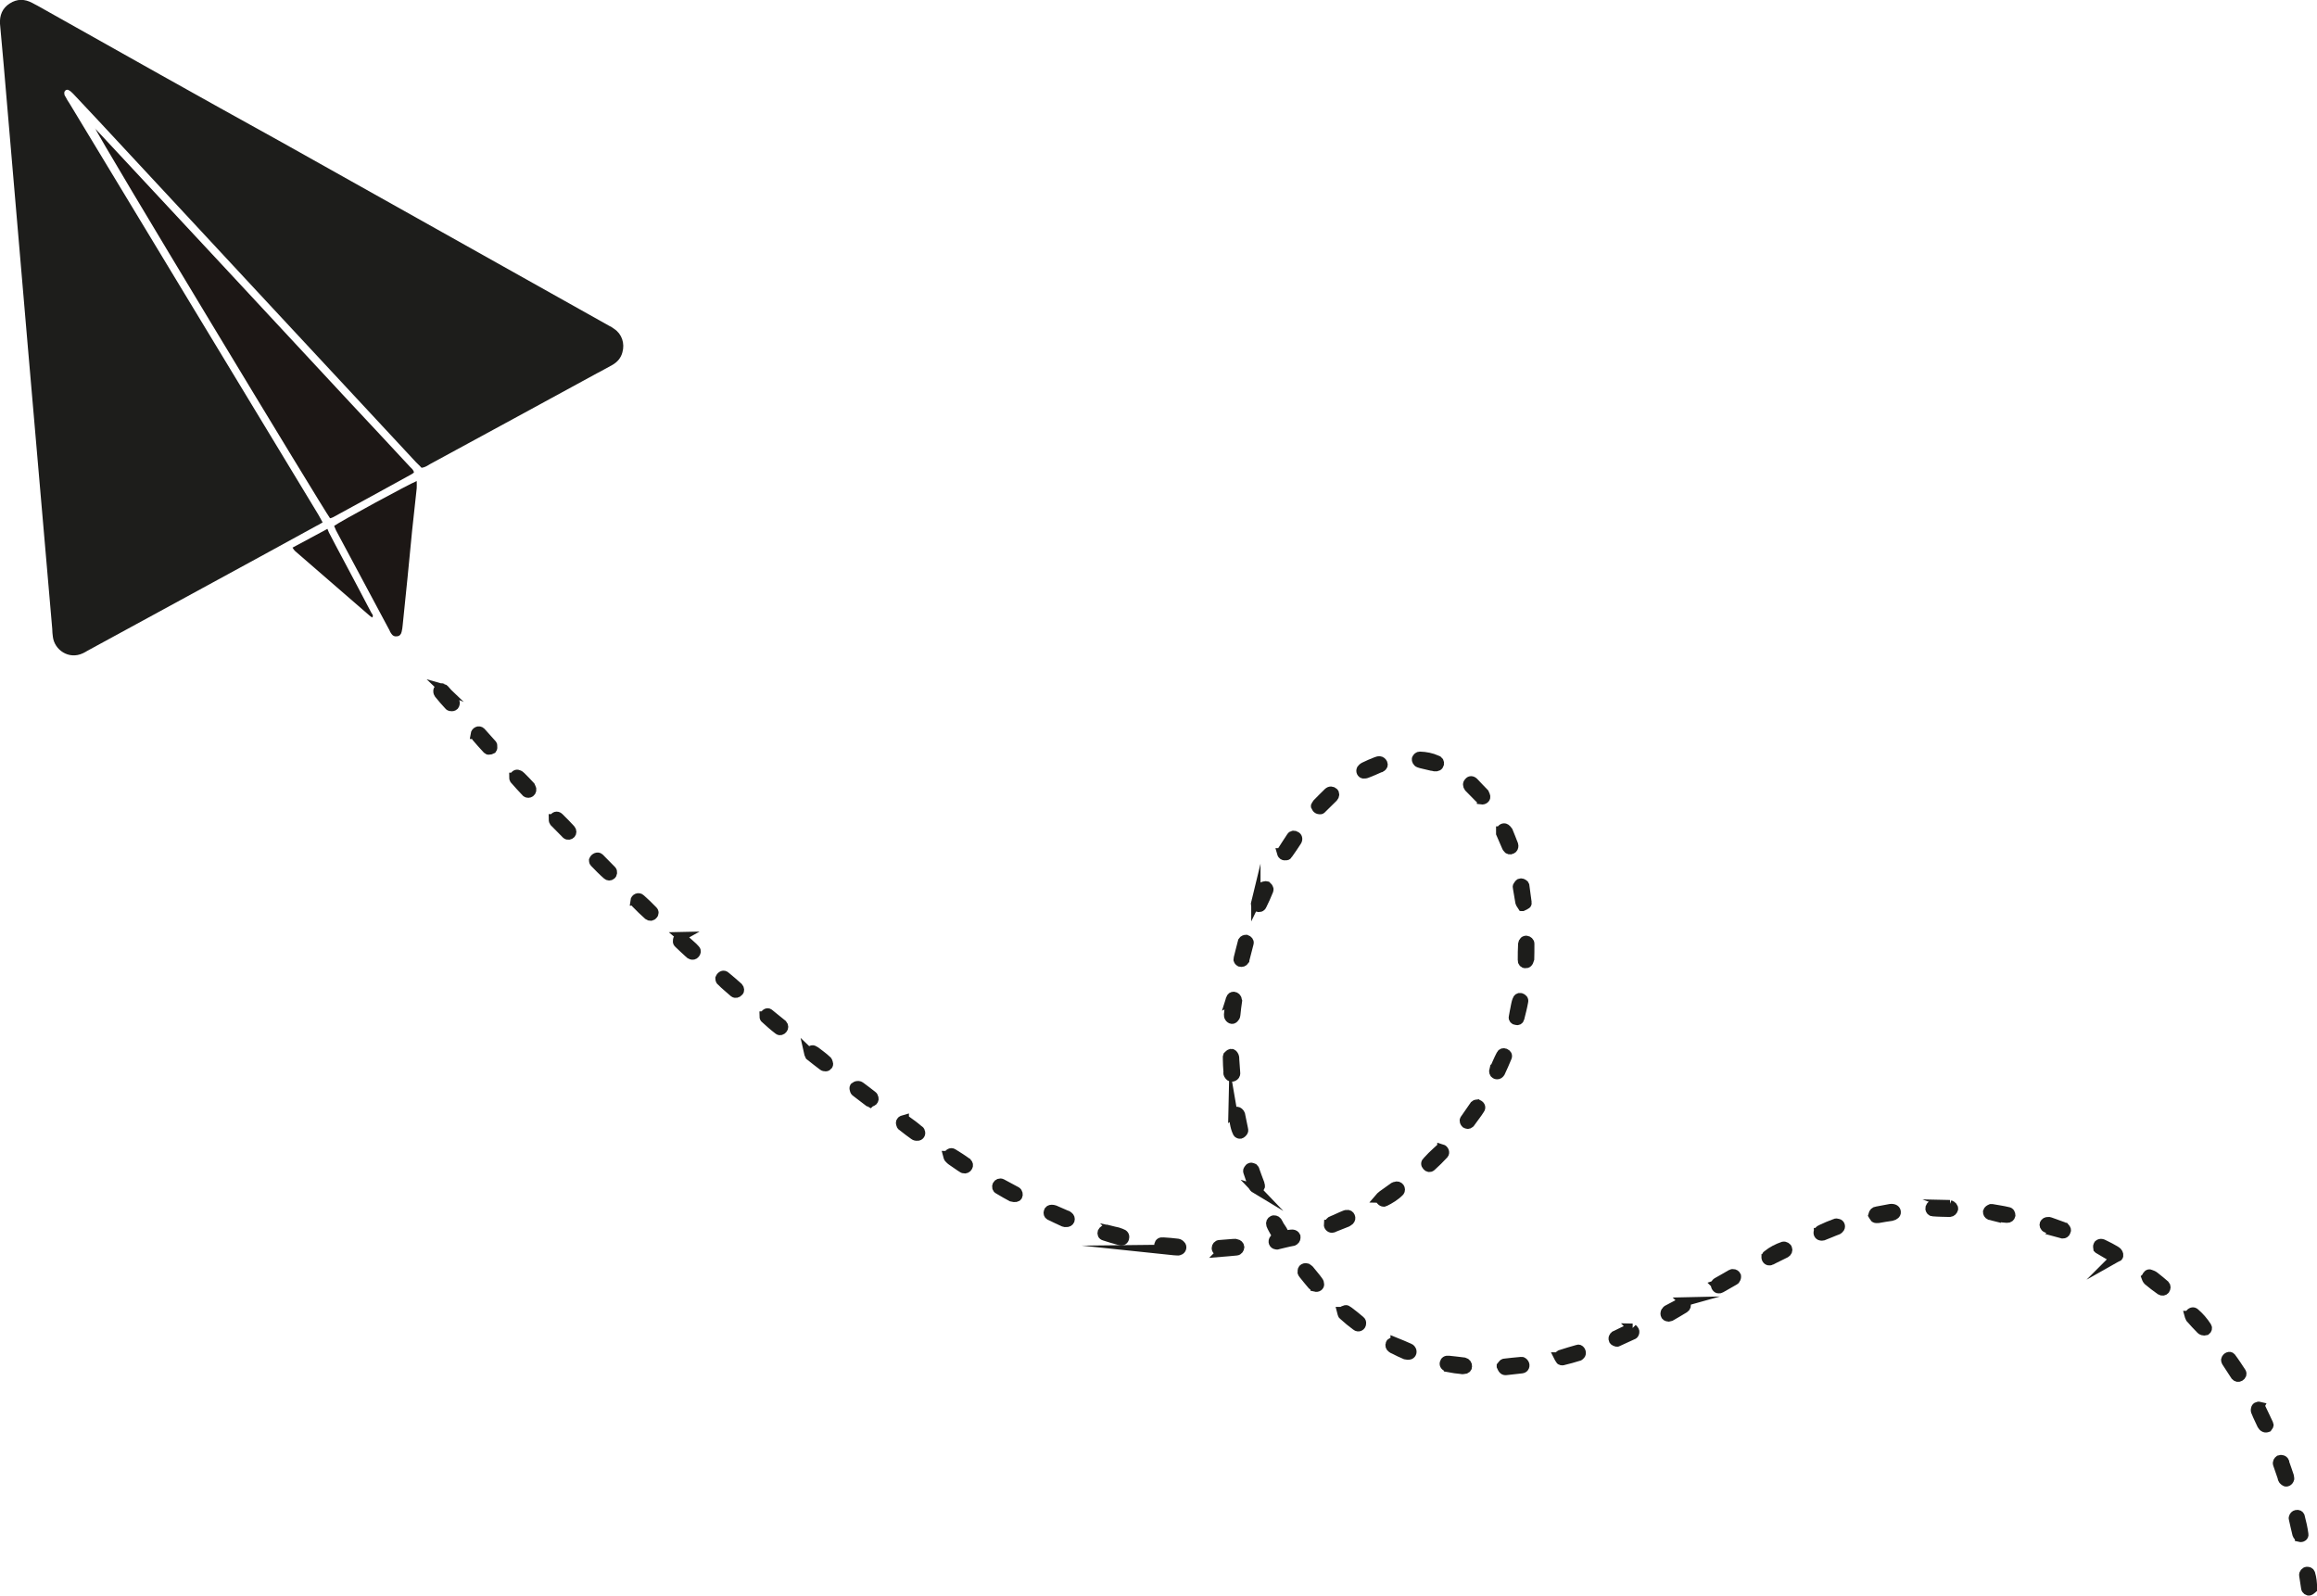 <?xml version="1.0" encoding="UTF-8"?> <svg xmlns="http://www.w3.org/2000/svg" id="Camada_2" data-name="Camada 2" viewBox="0 0 141.95 97.75"><defs><style> .cls-1 { fill: none; stroke: #1d1d1b; stroke-miterlimit: 22.93; stroke-width: .57px; } .cls-2 { fill: #1c1715; } .cls-2, .cls-3 { fill-rule: evenodd; stroke-width: 0px; } .cls-3 { fill: #1d1d1b; } </style></defs><g id="Camada_1-2" data-name="Camada 1"><g><path class="cls-3" d="m78.74,75.67c-.11-.22-.23-.42-.36-.6-.04-.07-.08-.17-.13-.24-.06-.08-.2-.12-.28-.07-.09.04-.15.15-.11.27.04.1.08.19.14.29.07.14.16.27.23.42-.06.07-.14.11-.17.17-.12.14-.04.33.12.35.02,0,.06.02.08,0,.31-.07.63-.16.97-.22.02-.01.05-.03.07-.04.08-.06.1-.14.09-.25-.04-.09-.11-.13-.2-.14-.15,0-.28.03-.46.07Z"></path><path class="cls-1" d="m78.74,75.67c-.11-.22-.23-.42-.36-.6-.04-.07-.08-.17-.13-.24-.06-.08-.2-.12-.28-.07-.09.04-.15.15-.11.27.04.1.08.19.14.29.07.14.16.27.23.42-.06.07-.14.11-.17.17-.12.14-.04.33.12.35.02,0,.06.02.08,0,.31-.07.63-.16.97-.22.02-.01.05-.03.07-.04.08-.06.1-.14.09-.25-.04-.09-.11-.13-.2-.14-.15,0-.28.03-.46.07Z"></path><path class="cls-3" d="m68.27,75.43c-.16-.04-.32-.08-.48-.12-.1,0-.2.05-.26.17-.03.1,0,.21.13.24.31.1.63.2.94.28.15.06.28-.03.29-.16.04-.14-.04-.24-.2-.29-.15-.06-.29-.1-.43-.13Z"></path><path class="cls-1" d="m68.27,75.43c-.16-.04-.32-.08-.48-.12-.1,0-.2.05-.26.17-.03.1,0,.21.13.24.31.1.63.2.94.28.15.06.28-.03.29-.16.04-.14-.04-.24-.2-.29-.15-.06-.29-.1-.43-.13Z"></path><path class="cls-3" d="m55.4,68.59c-.07.02-.16.04-.19.1-.06.05-.04.14-.01.21,0,.06.06.1.11.13.23.19.46.35.69.52.05.04.13.06.2.05.14.02.25-.15.18-.27,0-.04-.04-.09-.08-.1-.24-.21-.51-.41-.78-.6-.04-.01-.06-.02-.12-.03Z"></path><path class="cls-1" d="m55.4,68.59c-.07.02-.16.04-.19.1-.06.05-.04.14-.01.21,0,.06.06.1.11.13.23.19.46.35.69.52.05.04.13.06.2.05.14.02.25-.15.18-.27,0-.04-.04-.09-.08-.1-.24-.21-.51-.41-.78-.6-.04-.01-.06-.02-.12-.03Z"></path><path class="cls-3" d="m65.17,74.87c.06.02.12.03.16.02.1,0,.18-.04.22-.13.03-.1,0-.19-.08-.25-.03-.03-.09-.07-.15-.08-.23-.1-.48-.21-.71-.31-.06-.02-.12-.03-.18-.03-.08,0-.18.04-.2.14-.03.1,0,.19.07.23.28.14.59.28.87.41Z"></path><path class="cls-1" d="m65.17,74.87c.06.02.12.03.16.02.1,0,.18-.04.22-.13.03-.1,0-.19-.08-.25-.03-.03-.09-.07-.15-.08-.23-.1-.48-.21-.71-.31-.06-.02-.12-.03-.18-.03-.08,0-.18.04-.2.14-.03.1,0,.19.07.23.28.14.59.28.87.41Z"></path><path class="cls-3" d="m75.54,68.22c.07.4.09.81.27,1.17,0,.04.12.1.17.09.09-.02.16-.11.19-.16.04-.05.01-.12,0-.19-.06-.27-.1-.51-.16-.78,0-.06-.03-.11-.06-.16-.06-.08-.14-.12-.23-.1-.07.02-.1.08-.18.14Z"></path><path class="cls-1" d="m75.54,68.22c.07.4.09.81.27,1.17,0,.04.12.1.17.09.09-.02.16-.11.19-.16.04-.05.01-.12,0-.19-.06-.27-.1-.51-.16-.78,0-.06-.03-.11-.06-.16-.06-.08-.14-.12-.23-.1-.07.02-.1.08-.18.14Z"></path><path class="cls-3" d="m100.02,81.37c-.06,0-.13,0-.2.03-.28.12-.55.26-.84.4-.02.01-.07.02-.08.04-.04.05-.08.13-.07.19.01.11.09.15.19.18.02,0,.06.02.08,0,.33-.15.65-.3.98-.45.05-.03.08-.15.07-.19,0-.06-.09-.15-.14-.2Z"></path><path class="cls-1" d="m100.02,81.37c-.06,0-.13,0-.2.03-.28.12-.55.26-.84.4-.02.01-.07.02-.08.04-.04.05-.08.13-.07.19.01.11.09.15.19.18.02,0,.06.02.08,0,.33-.15.65-.3.98-.45.05-.03.08-.15.07-.19,0-.06-.09-.15-.14-.2Z"></path><path class="cls-3" d="m46.81,62.24s0,.13.06.16c.26.24.53.48.82.7.09.07.2.03.27-.06.06-.07.07-.19-.01-.28-.28-.22-.56-.46-.84-.68-.09-.07-.23,0-.29.16Z"></path><path class="cls-1" d="m46.81,62.24s0,.13.06.16c.26.24.53.48.82.7.09.07.2.03.27-.06.06-.07.07-.19-.01-.28-.28-.22-.56-.46-.84-.68-.09-.07-.23,0-.29.16Z"></path><path class="cls-3" d="m80.57,78.85c.16.04.27-.06.27-.16,0-.06-.02-.15-.07-.21-.17-.24-.37-.46-.56-.7-.03-.03-.09-.07-.14-.1-.1-.03-.19,0-.25.06-.04.05-.04.14-.04.22.01.03.04.08.06.1.19.24.37.46.55.67.07.06.15.08.18.11Z"></path><path class="cls-1" d="m80.57,78.85c.16.04.27-.06.27-.16,0-.06-.02-.15-.07-.21-.17-.24-.37-.46-.56-.7-.03-.03-.09-.07-.14-.1-.1-.03-.19,0-.25.06-.04.05-.04.14-.04.22.01.03.04.08.06.1.19.24.37.46.55.67.07.06.15.08.18.11Z"></path><path class="cls-3" d="m44.11,59.94s0,.13.06.16c.25.26.54.48.79.71.09.07.22.04.29-.05.08-.06.07-.19-.01-.28-.26-.24-.52-.45-.78-.67-.12-.12-.28-.05-.35.12Z"></path><path class="cls-1" d="m44.11,59.94s0,.13.06.16c.25.26.54.48.79.71.09.07.22.04.29-.05.08-.06.07-.19-.01-.28-.26-.24-.52-.45-.78-.67-.12-.12-.28-.05-.35.12Z"></path><path class="cls-3" d="m49.53,64.44c.02.09.04.18.07.23.28.22.55.44.81.63.05.04.11.05.18.05.1,0,.2-.12.16-.21-.02-.07-.04-.16-.1-.19-.22-.21-.46-.37-.7-.56-.05-.04-.15-.08-.19-.07-.09.02-.15.09-.22.13Z"></path><path class="cls-1" d="m49.53,64.44c.02.09.04.18.07.23.28.22.55.44.81.63.05.04.11.05.18.05.1,0,.2-.12.16-.21-.02-.07-.04-.16-.1-.19-.22-.21-.46-.37-.7-.56-.05-.04-.15-.08-.19-.07-.09.02-.15.09-.22.13Z"></path><path class="cls-3" d="m33.9,50.17s0,.13.04.18c.25.26.51.51.76.77.09.07.22.04.28-.03.06-.07.07-.19-.01-.28-.23-.25-.47-.5-.72-.74-.12-.12-.3-.06-.34.1Z"></path><path class="cls-1" d="m33.9,50.17s0,.13.04.18c.25.26.51.51.76.77.09.07.22.04.28-.03.06-.07.07-.19-.01-.28-.23-.25-.47-.5-.72-.74-.12-.12-.3-.06-.34.1Z"></path><path class="cls-3" d="m80.6,49.38c.03.05.05.14.1.17.03.03.13.06.2.05.04,0,.07-.04.11-.08.23-.22.45-.44.68-.67.09-.1.1-.23.02-.31-.1-.09-.23-.1-.34,0-.23.22-.46.46-.69.69-.03.03-.05.09-.08.15Z"></path><path class="cls-1" d="m80.6,49.38c.03.05.05.14.1.17.03.03.13.06.2.05.04,0,.07-.04.11-.08.23-.22.45-.44.68-.67.09-.1.1-.23.02-.31-.1-.09-.23-.1-.34,0-.23.22-.46.46-.69.69-.03.03-.05.09-.08.15Z"></path><path class="cls-3" d="m140.27,90.6s0-.1-.02-.17c-.08-.27-.2-.56-.29-.84,0-.02,0-.04,0-.04-.05-.12-.21-.16-.31-.12-.08.06-.15.15-.11.27.1.28.18.53.28.81,0,.06.03.11.06.16.01.02.07.06.1.09.09.07.25,0,.29-.16Z"></path><path class="cls-1" d="m140.27,90.6s0-.1-.02-.17c-.08-.27-.2-.56-.29-.84,0-.02,0-.04,0-.04-.05-.12-.21-.16-.31-.12-.08.06-.15.15-.11.27.1.28.18.53.28.81,0,.06.03.11.06.16.01.02.07.06.1.09.09.07.25,0,.29-.16Z"></path><path class="cls-3" d="m78.51,52.24s.03.11.09.15c.05.04.14.04.2.03.04.01.09-.04.11-.08.2-.27.37-.54.55-.81.08-.13.03-.27-.07-.31-.09-.07-.22-.06-.28.03-.21.31-.39.6-.59.91,0,.02,0,.04,0,.08Z"></path><path class="cls-1" d="m78.51,52.24s.03.11.09.15c.05.04.14.04.2.03.04.01.09-.04.11-.08.2-.27.37-.54.55-.81.08-.13.03-.27-.07-.31-.09-.07-.22-.06-.28.03-.21.31-.39.6-.59.91,0,.02,0,.04,0,.08Z"></path><path class="cls-3" d="m140.88,94.18c.16.04.29-.07.26-.19-.05-.37-.13-.73-.23-1.1-.02-.07-.11-.13-.23-.1-.09.02-.15.09-.17.17-.01.04-.02.06,0,.1.07.31.14.63.22.95.02.07.11.14.15.17Z"></path><path class="cls-1" d="m140.88,94.18c.16.04.29-.07.26-.19-.05-.37-.13-.73-.23-1.1-.02-.07-.11-.13-.23-.1-.09.02-.15.09-.17.17-.01.04-.02.06,0,.1.07.31.14.63.22.95.02.07.11.14.15.17Z"></path><path class="cls-3" d="m71.27,76.54c.29.03.57.08.87.09.04.01.11-.01.16-.04.1-.06.14-.22.04-.31-.05-.06-.12-.1-.18-.11-.29-.03-.6-.07-.89-.08-.16-.02-.24.04-.27.16-.01.12.05.22.21.27.02,0,.06.02.08.02Z"></path><path class="cls-1" d="m71.27,76.54c.29.03.57.08.87.09.04.01.11-.01.16-.04.1-.06.14-.22.04-.31-.05-.06-.12-.1-.18-.11-.29-.03-.6-.07-.89-.08-.16-.02-.24.04-.27.16-.01.12.05.22.21.27.02,0,.06.02.08.02Z"></path><path class="cls-3" d="m75.22,64.68c-.02.06-.03.1-.02.14,0,.3.02.58.04.86-.02.06,0,.13.04.18.04.07.11.14.22.12.09-.02.17-.08.19-.16.02-.06,0-.13,0-.19-.02-.24-.03-.47-.05-.71,0-.08,0-.15-.03-.22-.04-.09-.1-.17-.19-.16-.09.02-.15.09-.2.14Z"></path><path class="cls-1" d="m75.22,64.68c-.02.06-.03.1-.02.14,0,.3.02.58.04.86-.02.06,0,.13.04.18.04.07.11.14.22.12.09-.02.17-.08.19-.16.02-.06,0-.13,0-.19-.02-.24-.03-.47-.05-.71,0-.08,0-.15-.03-.22-.04-.09-.1-.17-.19-.16-.09.02-.15.09-.2.14Z"></path><path class="cls-3" d="m36.37,52.7s0,.1.03.13c.27.28.52.54.8.78.07.06.17.07.25,0,.08-.06.1-.21.03-.29-.25-.26-.51-.51-.76-.77-.1-.09-.29-.01-.35.14Z"></path><path class="cls-1" d="m36.37,52.7s0,.1.03.13c.27.28.52.54.8.78.07.06.17.07.25,0,.08-.06.1-.21.03-.29-.25-.26-.51-.51-.76-.77-.1-.09-.29-.01-.35.14Z"></path><path class="cls-3" d="m29.12,45s.01.11.06.16c.21.25.43.49.66.74.01.02.07.06.11.05.07,0,.15-.02.2-.05.04-.05.04-.14.03-.2.01-.04,0-.06-.02-.09-.23-.25-.46-.52-.69-.77-.12-.12-.33-.04-.36.16Z"></path><path class="cls-1" d="m29.12,45s.01.11.06.16c.21.25.43.49.66.74.01.02.07.06.11.05.07,0,.15-.02.2-.05.04-.05.04-.14.03-.2.01-.04,0-.06-.02-.09-.23-.25-.46-.52-.69-.77-.12-.12-.33-.04-.36.16Z"></path><path class="cls-3" d="m136.36,83.3s0,.08.03.13c.18.28.38.58.56.86.08.09.18.11.28.05.1-.06.15-.17.09-.27-.2-.3-.41-.63-.63-.92-.08-.1-.29-.03-.33.15Z"></path><path class="cls-1" d="m136.36,83.3s0,.08.03.13c.18.28.38.58.56.86.08.09.18.11.28.05.1-.06.15-.17.09-.27-.2-.3-.41-.63-.63-.92-.08-.1-.29-.03-.33.15Z"></path><path class="cls-3" d="m76.94,55.23c-.05.2-.01.29.08.34.11.05.25.02.3-.11.14-.28.28-.59.4-.89.01-.04.03-.1.01-.12-.02-.07-.07-.14-.12-.18-.06-.02-.15.02-.22.03-.03.01-.04.05-.04.07-.16.3-.29.63-.41.87Z"></path><path class="cls-1" d="m76.94,55.23c-.05.2-.01.29.08.34.11.05.25.02.3-.11.14-.28.28-.59.4-.89.01-.04.03-.1.01-.12-.02-.07-.07-.14-.12-.18-.06-.02-.15.02-.22.03-.03.01-.04.05-.04.07-.16.3-.29.63-.41.87Z"></path><path class="cls-3" d="m90.76,49c.14.02.27-.08.26-.19-.02-.07-.04-.16-.07-.21-.22-.23-.44-.45-.65-.68-.12-.12-.25-.11-.32,0-.09.08-.08.21,0,.32.22.23.42.43.64.65.05.05.13.08.14.1Z"></path><path class="cls-1" d="m90.76,49c.14.02.27-.08.26-.19-.02-.07-.04-.16-.07-.21-.22-.23-.44-.45-.65-.68-.12-.12-.25-.11-.32,0-.09.08-.08.21,0,.32.22.23.42.43.64.65.05.05.13.08.14.1Z"></path><path class="cls-3" d="m91.94,50.91s0,.1,0,.15c.12.28.24.55.36.83.01.02.03.05.04.07.06.1.18.13.28.07.09-.04.12-.12.12-.22,0-.04-.02-.09-.03-.11-.1-.28-.22-.54-.32-.8-.03-.05-.1-.11-.15-.15-.11-.07-.28.01-.29.16Z"></path><path class="cls-1" d="m91.94,50.91s0,.1,0,.15c.12.28.24.55.36.83.01.02.03.05.04.07.06.1.18.13.28.07.09-.04.12-.12.12-.22,0-.04-.02-.09-.03-.11-.1-.28-.22-.54-.32-.8-.03-.05-.1-.11-.15-.15-.11-.07-.28.01-.29.16Z"></path><path class="cls-3" d="m38.91,55.2s0,.1.03.13c.25.26.52.52.78.75.09.07.22.06.28-.03.08-.06.09-.19,0-.27-.25-.26-.49-.49-.75-.72-.12-.12-.33-.04-.35.14Z"></path><path class="cls-1" d="m38.91,55.2s0,.1.03.13c.25.26.52.52.78.75.09.07.22.06.28-.03.08-.06.09-.19,0-.27-.25-.26-.49-.49-.75-.72-.12-.12-.33-.04-.35.14Z"></path><path class="cls-3" d="m119.46,73.8c-.34.02-.68.02-1.03.03-.13,0-.2.12-.19.23.02.09.08.17.17.17.35.03.69.03,1.05.04.11-.01.19-.1.22-.2.01-.12-.07-.21-.23-.27Z"></path><path class="cls-1" d="m119.46,73.8c-.34.02-.68.02-1.03.03-.13,0-.2.12-.19.23.02.09.08.17.17.17.35.03.69.03,1.05.04.11-.01.19-.1.22-.2.01-.12-.07-.21-.23-.27Z"></path><path class="cls-3" d="m91.53,65.51c-.04.14,0,.25.07.29.11.07.24.04.32-.09.14-.3.28-.61.41-.93.05-.11,0-.21-.12-.26-.09-.05-.21-.01-.25.08-.17.32-.29.63-.42.91Z"></path><path class="cls-1" d="m91.53,65.51c-.04.14,0,.25.07.29.11.07.24.04.32-.09.14-.3.28-.61.41-.93.05-.11,0-.21-.12-.26-.09-.05-.21-.01-.25.08-.17.32-.29.63-.42.91Z"></path><path class="cls-3" d="m27.12,42.16c-.17-.07-.31.07-.29.2,0,.06.03.11.06.16.19.24.39.46.59.68.03.05.1.09.15.08.06.02.15,0,.2-.05.04-.05.06-.13.05-.2,0-.06-.05-.12-.09-.15-.18-.22-.36-.43-.54-.63-.05-.05-.1-.09-.14-.1Z"></path><path class="cls-1" d="m27.12,42.16c-.17-.07-.31.07-.29.2,0,.06.03.11.06.16.19.24.39.46.59.68.03.05.1.09.15.08.06.02.15,0,.2-.05.04-.05.06-.13.05-.2,0-.06-.05-.12-.09-.15-.18-.22-.36-.43-.54-.63-.05-.05-.1-.09-.14-.1Z"></path><path class="cls-3" d="m114.74,74.44s.07.12.12.18c.05.04.16.02.23.02.26-.04.53-.1.8-.13.18-.04.29-.14.28-.25,0-.15-.13-.24-.35-.22-.29.05-.56.11-.85.16-.11.01-.19.08-.23.24Z"></path><path class="cls-1" d="m114.74,74.44s.07.12.12.18c.05.04.16.02.23.02.26-.04.53-.1.8-.13.18-.04.29-.14.28-.25,0-.15-.13-.24-.35-.22-.29.05-.56.11-.85.16-.11.01-.19.08-.23.24Z"></path><path class="cls-3" d="m88.74,83.78c.26.05.53.09.78.11.06.02.12.01.17,0,.13,0,.21-.07.21-.18.01-.12-.07-.23-.19-.26-.33-.04-.64-.08-.95-.11-.16-.02-.24.04-.27.16-.03.12.05.22.23.27h.02Z"></path><path class="cls-1" d="m88.74,83.78c.26.05.53.09.78.11.06.02.12.01.17,0,.13,0,.21-.07.21-.18.01-.12-.07-.23-.19-.26-.33-.04-.64-.08-.95-.11-.16-.02-.24.04-.27.16-.03.12.05.22.23.27h.02Z"></path><path class="cls-3" d="m31.48,47.62s0,.08.03.13c.23.27.48.53.73.8.07.06.18.05.25,0,.08-.06.12-.2.05-.28,0-.04-.04-.09-.05-.12-.18-.2-.37-.39-.57-.59-.05-.05-.1-.09-.18-.11-.09-.05-.22.03-.25.17Z"></path><path class="cls-1" d="m31.48,47.62s0,.08.03.13c.23.27.48.53.73.8.07.06.18.05.25,0,.08-.06.12-.2.05-.28,0-.04-.04-.09-.05-.12-.18-.2-.37-.39-.57-.59-.05-.05-.1-.09-.18-.11-.09-.05-.22.03-.25.17Z"></path><path class="cls-3" d="m74.83,76.71c.24-.02.58-.04.93-.08.11-.01.18-.12.19-.23-.01-.11-.1-.19-.2-.2-.06-.02-.1-.03-.14-.02-.3.03-.58.04-.89.07-.13,0-.2.12-.2.2-.01.12.07.21.32.25Z"></path><path class="cls-1" d="m74.83,76.71c.24-.02.58-.04.93-.08.11-.01.18-.12.19-.23-.01-.11-.1-.19-.2-.2-.06-.02-.1-.03-.14-.02-.3.03-.58.04-.89.07-.13,0-.2.12-.2.2-.01.12.07.21.32.25Z"></path><path class="cls-3" d="m88.33,70.39s-.11.01-.15.02c-.05.05-.11.1-.17.15-.2.18-.39.37-.57.57-.11.1-.12.2-.02.31.06.08.18.11.27.03.28-.25.53-.5.77-.76.09-.1.01-.29-.13-.33Z"></path><path class="cls-1" d="m88.33,70.39s-.11.01-.15.02c-.05.05-.11.1-.17.15-.2.18-.39.37-.57.57-.11.1-.12.2-.02.31.06.08.18.11.27.03.28-.25.53-.5.77-.76.09-.1.01-.29-.13-.33Z"></path><path class="cls-3" d="m76.94,72.84c.14.04.24-.04.27-.14,0-.06,0-.13-.02-.17-.1-.28-.22-.56-.31-.84,0-.04-.04-.09-.07-.12-.06-.02-.13-.08-.2-.05-.05,0-.11.08-.14.13-.04.05-.03.12,0,.19.1.28.19.58.31.86.04.07.12.12.17.15Z"></path><path class="cls-1" d="m76.94,72.84c.14.04.24-.04.27-.14,0-.06,0-.13-.02-.17-.1-.28-.22-.56-.31-.84,0-.04-.04-.09-.07-.12-.06-.02-.13-.08-.2-.05-.05,0-.11.08-.14.13-.04.05-.03.12,0,.19.1.28.19.58.31.86.04.07.12.12.17.15Z"></path><path class="cls-3" d="m41.74,57.38c-.07.04-.14.07-.19.1-.04.05-.04.16-.04.22,0,.05.06.1.09.13.2.2.41.38.6.56.05.06.1.09.16.11.08.02.16.02.23-.07.06-.07.09-.17.02-.25-.05-.05-.1-.11-.15-.16-.17-.15-.36-.33-.54-.48-.05-.05-.12-.1-.19-.16Z"></path><path class="cls-1" d="m41.74,57.38c-.07.04-.14.07-.19.1-.04.05-.04.16-.04.22,0,.05.06.1.09.13.2.2.41.38.6.56.05.06.1.09.16.11.08.02.16.02.23-.07.06-.07.09-.17.02-.25-.05-.05-.1-.11-.15-.16-.17-.15-.36-.33-.54-.48-.05-.05-.12-.1-.19-.16Z"></path><path class="cls-3" d="m82.2,80.35c.03.11.03.2.09.23.26.24.52.45.79.65.14.12.33.02.33-.15.02-.06-.02-.15-.08-.19-.24-.21-.49-.4-.74-.59-.03-.03-.11-.07-.15-.06-.09.02-.16.06-.24.11Z"></path><path class="cls-1" d="m82.2,80.35c.03.11.03.2.09.23.26.24.52.45.79.65.14.12.33.02.33-.15.02-.06-.02-.15-.08-.19-.24-.21-.49-.4-.74-.59-.03-.03-.11-.07-.15-.06-.09.02-.16.06-.24.11Z"></path><path class="cls-3" d="m85.48,82.23c-.16-.04-.27,0-.3.09-.05.09-.01.21.08.27.05.04.11.07.15.08.24.13.47.23.7.33.08.02.18.03.27,0,.12-.05.16-.21.08-.32-.03-.03-.06-.08-.1-.09-.3-.14-.61-.26-.88-.37Z"></path><path class="cls-1" d="m85.48,82.23c-.16-.04-.27,0-.3.09-.05.09-.01.21.08.27.05.04.11.07.15.08.24.13.47.23.7.33.08.02.18.03.27,0,.12-.05.16-.21.08-.32-.03-.03-.06-.08-.1-.09-.3-.14-.61-.26-.88-.37Z"></path><path class="cls-3" d="m92.84,61.67c-.05.26-.09.44-.12.63-.03.1.05.2.16.21.1.03.19-.01.22-.11.09-.36.18-.7.24-1.04.03-.12-.05-.2-.17-.24-.1-.03-.2.03-.23.15-.06.15-.08.32-.1.4Z"></path><path class="cls-1" d="m92.84,61.67c-.05.26-.09.44-.12.63-.03.1.05.2.16.21.1.03.19-.01.22-.11.09-.36.18-.7.24-1.04.03-.12-.05-.2-.17-.24-.1-.03-.2.03-.23.15-.06.15-.08.32-.1.4Z"></path><path class="cls-3" d="m75.98,58.24c-.04.16-.08.32-.12.48-.03.1.02.17.11.22.12.03.21,0,.28-.1,0-.02.01-.04.01-.04.09-.34.17-.68.26-1.01.03-.1-.05-.2-.17-.24-.08,0-.18.04-.22.11-.05.2-.1.38-.15.58Z"></path><path class="cls-1" d="m75.98,58.24c-.04.16-.08.32-.12.48-.03.1.02.17.11.22.12.03.21,0,.28-.1,0-.02.01-.04.01-.04.09-.34.17-.68.26-1.01.03-.1-.05-.2-.17-.24-.08,0-.18.04-.22.11-.05.2-.1.38-.15.58Z"></path><path class="cls-3" d="m87.41,46.85c.16.04.32.08.48.12.16.02.26-.04.29-.16.03-.1-.03-.22-.15-.25-.32-.15-.69-.22-1.04-.23-.1,0-.16.06-.21.16-.02.08.05.22.15.25.15.06.32.08.48.12v-.02Z"></path><path class="cls-1" d="m87.41,46.85c.16.04.32.08.48.12.16.02.26-.04.29-.16.03-.1-.03-.22-.15-.25-.32-.15-.69-.22-1.04-.23-.1,0-.16.06-.21.16-.02.08.05.22.15.25.15.06.32.08.48.12v-.02Z"></path><path class="cls-3" d="m75.37,61.35c-.05.26-.07.53-.1.8,0,.06,0,.13.04.18.03.05.1.11.16.11.06.02.14-.05.17-.1.06-.05.06-.13.07-.19.03-.29.06-.56.1-.82-.01-.02,0-.06-.02-.09,0-.1-.1-.19-.2-.2-.1,0-.16.04-.19.14-.04.05-.03.12-.05.18Z"></path><path class="cls-1" d="m75.37,61.35c-.05.26-.07.53-.1.8,0,.06,0,.13.04.18.03.05.1.11.16.11.06.02.14-.05.17-.1.06-.05.06-.13.07-.19.03-.29.06-.56.1-.82-.01-.02,0-.06-.02-.09,0-.1-.1-.19-.2-.2-.1,0-.16.04-.19.14-.04.05-.03.12-.05.18Z"></path><path class="cls-3" d="m125.96,75.49c.14.04.28.07.4.1.1,0,.18-.04.21-.14.05-.09.02-.16-.06-.25-.02,0-.03-.03-.07-.04-.27-.09-.56-.21-.83-.3-.06-.02-.1-.03-.14-.02-.1,0-.18.04-.22.13-.04.07,0,.21.12.26.19.09.4.17.62.24Z"></path><path class="cls-1" d="m125.96,75.49c.14.04.28.07.4.1.1,0,.18-.04.21-.14.05-.09.02-.16-.06-.25-.02,0-.03-.03-.07-.04-.27-.09-.56-.21-.83-.3-.06-.02-.1-.03-.14-.02-.1,0-.18.04-.22.13-.04.07,0,.21.12.26.19.09.4.17.62.24Z"></path><path class="cls-3" d="m138.44,86.16c-.12-.03-.24.04-.25.15-.02.06-.02.14.03.22.1.26.23.5.35.77.03.05.09.13.15.15.05.04.16.02.21,0,.04-.05.1-.14.07-.19-.15-.33-.32-.67-.48-1.01-.02-.02-.07-.04-.09-.07Z"></path><path class="cls-1" d="m138.44,86.16c-.12-.03-.24.04-.25.15-.02.06-.02.14.03.22.1.26.23.5.35.77.03.05.09.13.15.15.05.04.16.02.21,0,.04-.05.1-.14.07-.19-.15-.33-.32-.67-.48-1.01-.02-.02-.07-.04-.09-.07Z"></path><path class="cls-3" d="m103.16,79.76c-.07.02-.13.03-.18.04-.27.14-.56.3-.83.44-.03.03-.08.06-.09.08-.04.07-.06.15-.04.22.02.09.09.13.2.14.04-.01.09-.02.13-.03.27-.16.57-.32.85-.5.1-.06.13-.18.09-.27-.03-.03-.09-.07-.14-.12Z"></path><path class="cls-1" d="m103.16,79.76c-.07.02-.13.03-.18.04-.27.14-.56.3-.83.44-.03.03-.08.06-.09.08-.04.07-.06.15-.04.22.02.09.09.13.2.14.04-.01.09-.02.13-.03.27-.16.57-.32.85-.5.1-.06.13-.18.09-.27-.03-.03-.09-.07-.14-.12Z"></path><path class="cls-3" d="m111.41,75.43c-.06.13.02.26.12.28.06.02.12.01.17,0,.3-.11.59-.25.9-.36.03-.01.06-.05.09-.08.11-.1.06-.3-.09-.32-.06-.02-.12-.03-.17,0-.3.11-.59.23-.88.37-.07.02-.11.1-.14.11Z"></path><path class="cls-1" d="m111.41,75.43c-.06.13.02.26.12.28.06.02.12.01.17,0,.3-.11.59-.25.9-.36.03-.01.06-.05.09-.08.11-.1.06-.3-.09-.32-.06-.02-.12-.03-.17,0-.3.11-.59.23-.88.37-.07.02-.11.1-.14.11Z"></path><path class="cls-3" d="m53.32,67.53s.11-.03.17-.08c.06-.07.08-.15.02-.25,0-.04-.04-.07-.08-.1-.23-.19-.48-.36-.71-.54-.05-.04-.13-.06-.18-.05-.06,0-.13.03-.19.08-.03.03-.03.12,0,.17,0,.06.03.11.09.15.25.19.5.38.76.58.02,0,.06.02.11.05Z"></path><path class="cls-1" d="m53.32,67.53s.11-.03.17-.08c.06-.07.08-.15.02-.25,0-.04-.04-.07-.08-.1-.23-.19-.48-.36-.71-.54-.05-.04-.13-.06-.18-.05-.06,0-.13.03-.19.08-.03.03-.03.12,0,.17,0,.06.03.11.09.15.25.19.5.38.76.58.02,0,.06.02.11.05Z"></path><path class="cls-3" d="m58.06,70.8s.04.16.1.19c.08.09.19.16.28.22.14.1.29.2.45.31.03.03.09.05.15.08.1.03.22-.03.26-.12.05-.09.03-.18-.04-.24,0-.02-.01-.03-.03-.03-.27-.2-.56-.38-.85-.56-.11-.07-.25,0-.31.15Z"></path><path class="cls-1" d="m58.06,70.8s.04.16.1.19c.08.09.19.16.28.22.14.1.29.2.45.31.03.03.09.05.15.08.1.03.22-.03.26-.12.05-.09.03-.18-.04-.24,0-.02-.01-.03-.03-.03-.27-.2-.56-.38-.85-.56-.11-.07-.25,0-.31.15Z"></path><path class="cls-3" d="m83.4,47.13c-.06.13.02.26.12.28.08,0,.15,0,.22-.03.26-.1.52-.21.78-.33.04,0,.09-.02.12-.05.08-.06.12-.14.08-.23-.04-.09-.11-.15-.21-.16-.04,0-.11.01-.18.04-.26.1-.52.21-.76.33-.08.04-.14.11-.17.15Z"></path><path class="cls-1" d="m83.4,47.13c-.06.13.02.26.12.28.08,0,.15,0,.22-.03.26-.1.52-.21.78-.33.04,0,.09-.02.12-.05.08-.06.12-.14.08-.23-.04-.09-.11-.15-.21-.16-.04,0-.11.01-.18.04-.26.1-.52.21-.76.33-.08.04-.14.11-.17.15Z"></path><path class="cls-3" d="m95.48,83.13s.07.14.12.2c.05.04.16.04.21.01.29-.07.59-.15.87-.24.06,0,.12-.05.15-.09.09-.1.03-.29-.08-.34-.04-.01-.06-.02-.1,0-.34.1-.71.2-1.06.32-.04,0-.06.07-.1.14Z"></path><path class="cls-1" d="m95.48,83.13s.07.14.12.2c.05.04.16.04.21.01.29-.07.59-.15.87-.24.06,0,.12-.05.15-.09.09-.1.03-.29-.08-.34-.04-.01-.06-.02-.1,0-.34.1-.71.2-1.06.32-.04,0-.06.07-.1.14Z"></path><path class="cls-3" d="m93.28,55.53c.09-.04.17-.08.24-.13.03-.01.04-.07.03-.12-.04-.35-.1-.68-.14-1.03-.01-.02-.03-.05-.04-.07-.07-.06-.16-.11-.26-.07-.05.03-.09.1-.13.16-.03.03-.02.08-.01.12.05.31.1.6.15.89.02.09.09.15.15.25Z"></path><path class="cls-1" d="m93.28,55.53c.09-.04.17-.08.24-.13.03-.01.04-.07.03-.12-.04-.35-.1-.68-.14-1.03-.01-.02-.03-.05-.04-.07-.07-.06-.16-.11-.26-.07-.05.03-.09.1-.13.16-.03.03-.02.08-.01.12.05.31.1.6.15.89.02.09.09.15.15.25Z"></path><path class="cls-3" d="m91.98,83.7c.04.08.06.16.13.22.03.03.11.05.16.04.33-.04.65-.07.98-.11.15-.02.22-.2.13-.33-.03-.05-.12-.12-.16-.11-.37.03-.72.07-1.07.11-.06,0-.11.1-.17.17Z"></path><path class="cls-1" d="m91.98,83.7c.04.08.06.16.13.22.03.03.11.05.16.04.33-.04.65-.07.98-.11.15-.02.22-.2.13-.33-.03-.05-.12-.12-.16-.11-.37.03-.72.07-1.07.11-.06,0-.11.1-.17.17Z"></path><path class="cls-3" d="m93.71,58.76c0-.25.02-.59.01-.95,0-.1-.1-.19-.2-.2-.12-.01-.21.07-.23.22-.02.33-.02.67-.02.99-.01.12.07.21.18.21.12.01.2-.05.26-.27Z"></path><path class="cls-1" d="m93.71,58.76c0-.25.02-.59.01-.95,0-.1-.1-.19-.2-.2-.12-.01-.21.07-.23.22-.02.33-.02.67-.02.99-.01.12.07.21.18.21.12.01.2-.05.26-.27Z"></path><path class="cls-3" d="m134.12,80.59s.03.11.06.16c.21.25.43.47.65.7.03.03.07.06.11.07.06.02.14.02.21,0,.08-.06.11-.16.06-.24-.21-.33-.47-.63-.77-.88-.11-.07-.28.01-.32.19Z"></path><path class="cls-1" d="m134.12,80.59s.03.11.06.16c.21.25.43.47.65.7.03.03.07.06.11.07.06.02.14.02.21,0,.08-.06.11-.16.06-.24-.21-.33-.47-.63-.77-.88-.11-.07-.28.01-.32.19Z"></path><path class="cls-3" d="m122.3,74.55c.24.04.45.07.66.08.12.01.21-.07.23-.17,0-.1-.05-.22-.17-.23-.32-.08-.65-.12-.97-.18-.02,0-.06,0-.08,0-.09.04-.17.08-.2.18,0,.1.04.18.13.22.14.04.28.07.4.1Z"></path><path class="cls-1" d="m122.3,74.55c.24.04.45.07.66.08.12.01.21-.07.23-.17,0-.1-.05-.22-.17-.23-.32-.08-.65-.12-.97-.18-.02,0-.06,0-.08,0-.09.04-.17.08-.2.18,0,.1.04.18.13.22.14.04.28.07.4.1Z"></path><path class="cls-3" d="m81.39,75.01c-.01.12.09.23.22.23.04,0,.09-.02.14-.05.26-.1.52-.21.78-.31.05-.03.1-.06.16-.11.06-.07.08-.15.04-.24-.04-.09-.11-.14-.22-.12-.04-.01-.09.02-.13.03-.26.1-.5.23-.76.33-.11.03-.18.12-.21.24Z"></path><path class="cls-1" d="m81.39,75.01c-.01.12.09.23.22.23.04,0,.09-.02.14-.05.26-.1.52-.21.78-.31.05-.03.1-.06.16-.11.06-.07.08-.15.04-.24-.04-.09-.11-.14-.22-.12-.04-.01-.09.02-.13.03-.26.1-.5.23-.76.33-.11.03-.18.12-.21.24Z"></path><path class="cls-3" d="m90.5,67.64s-.11.01-.16.06c-.2.29-.41.6-.61.88-.05.09,0,.19.06.25.09.05.17.07.25,0t.03-.03c.2-.29.42-.55.6-.84.1-.12.01-.29-.17-.32Z"></path><path class="cls-1" d="m90.5,67.64s-.11.01-.16.06c-.2.29-.41.6-.61.88-.05.09,0,.19.06.25.09.05.17.07.25,0t.03-.03c.2-.29.42-.55.6-.84.1-.12.01-.29-.17-.32Z"></path><path class="cls-3" d="m129.53,77.1c.07-.04.16-.06.24-.11.06-.07.03-.2-.05-.29-.03-.03-.09-.07-.14-.1-.2-.12-.41-.23-.62-.33-.09-.05-.17-.09-.25-.09-.06,0-.16.04-.17.1-.04.05-.02.14-.01.21t.03.03c.31.19.65.38.98.57Z"></path><path class="cls-1" d="m129.53,77.1c.07-.04.16-.06.24-.11.06-.07.03-.2-.05-.29-.03-.03-.09-.07-.14-.1-.2-.12-.41-.23-.62-.33-.09-.05-.17-.09-.25-.09-.06,0-.16.04-.17.1-.04.05-.02.14-.01.21t.03.03c.31.19.65.38.98.57Z"></path><path class="cls-3" d="m131.48,78.26s.05.14.1.19c.26.22.51.41.78.6.11.07.22.04.28-.03.07-.11.08-.21,0-.3-.21-.18-.42-.36-.63-.52-.07-.06-.18-.11-.28-.14-.09-.05-.2.05-.24.19Z"></path><path class="cls-1" d="m131.48,78.26s.05.14.1.19c.26.22.51.41.78.6.11.07.22.04.28-.03.07-.11.08-.21,0-.3-.21-.18-.42-.36-.63-.52-.07-.06-.18-.11-.28-.14-.09-.05-.2.05-.24.19Z"></path><path class="cls-3" d="m84.51,73.4c.04.07.07.14.12.18.05.05.15.08.2.05.34-.17.66-.36.92-.63.06-.07.05-.18,0-.25-.06-.08-.16-.11-.26-.07-.05,0-.08.04-.12.05-.24.17-.46.33-.7.5-.05.03-.11.1-.17.17Z"></path><path class="cls-1" d="m84.51,73.4c.04.07.07.14.12.18.05.05.15.08.2.05.34-.17.66-.36.92-.63.06-.07.05-.18,0-.25-.06-.08-.16-.11-.26-.07-.05,0-.08.04-.12.05-.24.17-.46.33-.7.5-.05.03-.11.1-.17.17Z"></path><path class="cls-3" d="m108.2,76.98c-.02.14.08.27.21.26.02-.01.06,0,.09-.02.29-.16.6-.29.9-.45.1-.06.15-.17.11-.27-.02-.09-.15-.17-.26-.15-.35.12-.69.29-.98.53-.04,0-.04.07-.07.09Z"></path><path class="cls-1" d="m108.2,76.98c-.02.14.08.27.21.26.02-.01.06,0,.09-.02.29-.16.6-.29.9-.45.1-.06.15-.17.11-.27-.02-.09-.15-.17-.26-.15-.35.12-.69.29-.98.53-.04,0-.04.07-.07.09Z"></path><path class="cls-3" d="m105.1,78.67c-.02.14.09.3.2.28.04.01.08,0,.13-.03.27-.16.57-.32.84-.48.02-.01.05-.03.06-.07.04-.05.06-.13.05-.2-.04-.09-.11-.14-.22-.14-.03.01-.06,0-.09.02-.3.18-.59.34-.89.51-.05.03-.07.09-.09.1Z"></path><path class="cls-1" d="m105.1,78.67c-.02.14.09.3.2.28.04.01.08,0,.13-.03.27-.16.57-.32.84-.48.02-.01.05-.03.06-.07.04-.05.06-.13.05-.2-.04-.09-.11-.14-.22-.14-.03.01-.06,0-.09.02-.3.18-.59.34-.89.51-.05.03-.07.09-.09.1Z"></path><path class="cls-3" d="m61.98,73.33c.22.06.33.02.37-.05.05-.09.02-.23-.07-.29-.32-.17-.62-.33-.91-.49-.11-.05-.23,0-.28.1-.05.09-.02.23.08.27.29.18.59.34.81.46Z"></path><path class="cls-1" d="m61.98,73.33c.22.06.33.02.37-.05.05-.09.02-.23-.07-.29-.32-.17-.62-.33-.91-.49-.11-.05-.23,0-.28.1-.05.09-.02.23.08.27.29.18.59.34.81.46Z"></path><path class="cls-3" d="m141.67,97.31c0-.34-.03-.62-.12-.92-.04-.1-.12-.12-.22-.12-.11.01-.2.12-.19.23.04.26.08.53.12.79.01.11.14.2.23.17.07-.02.13-.09.19-.14Z"></path><path class="cls-1" d="m141.67,97.31c0-.34-.03-.62-.12-.92-.04-.1-.12-.12-.22-.12-.11.01-.2.12-.19.23.04.26.08.53.12.79.01.11.14.2.23.17.07-.02.13-.09.19-.14Z"></path><path class="cls-3" d="m19.77,32.01c-.1-.19-.19-.34-.26-.47C14.42,23.14,9.34,14.74,4.26,6.34c-.09-.13-.18-.28-.25-.42-.05-.05-.07-.14-.07-.21-.02-.15.15-.26.26-.19.11.05.2.14.28.22.6.64,1.2,1.28,1.8,1.92,6.39,6.89,12.81,13.77,19.21,20.66.12.12.24.23.34.34.22-.03.37-.14.52-.23,3.42-1.86,6.82-3.7,10.22-5.56.32-.17.64-.34.96-.52.3-.18.51-.42.6-.76.16-.55-.03-1.13-.5-1.44-.09-.07-.2-.14-.31-.19-6.67-3.74-13.36-7.49-20.05-11.24C12.27,5.96,7.28,3.15,2.3.35c-.11-.05-.22-.12-.32-.17-.47-.25-.93-.26-1.38.03C.14.5-.03.94,0,1.46c.08.85.15,1.71.23,2.56.98,11.5,1.97,23.01,2.97,34.5,0,.17.02.34.04.5.1.79.97,1.41,1.84,1,.09-.04.19-.1.29-.16,4.65-2.54,9.33-5.07,13.99-7.63.12-.05.24-.13.39-.22Z"></path><path class="cls-2" d="m5.84,7.87c.09.38,14.07,23.5,14.38,23.88.04,0,.11-.03.18-.06,1.6-.88,3.2-1.74,4.8-2.63.05-.03.1-.06.16-.11-.02-.17-.15-.25-.25-.36-1.23-1.33-2.46-2.64-3.71-3.98-5.07-5.45-10.15-10.93-15.24-16.38-.1-.11-.22-.23-.33-.36Z"></path><path class="cls-2" d="m25.51,29.48c-.4.15-4.7,2.48-5.04,2.74.04.09.08.19.12.28,1.09,2.04,2.18,4.08,3.27,6.11.02.07.07.14.1.19.09.15.22.21.38.18.15-.02.24-.13.27-.29.03-.12.05-.26.06-.39.2-1.94.4-3.88.58-5.81.09-.87.18-1.71.28-2.58.01-.12,0-.25,0-.44Z"></path><path class="cls-2" d="m20.06,32.4c-.76.42-1.45.77-2.14,1.15.06.1.11.16.16.21,1.53,1.32,3.05,2.65,4.58,3.97.05.04.09.07.14.1.1-.12,0-.21-.05-.29-.61-1.17-1.23-2.33-1.84-3.48-.23-.42-.44-.83-.66-1.25-.07-.12-.13-.24-.19-.41Z"></path></g></g></svg> 